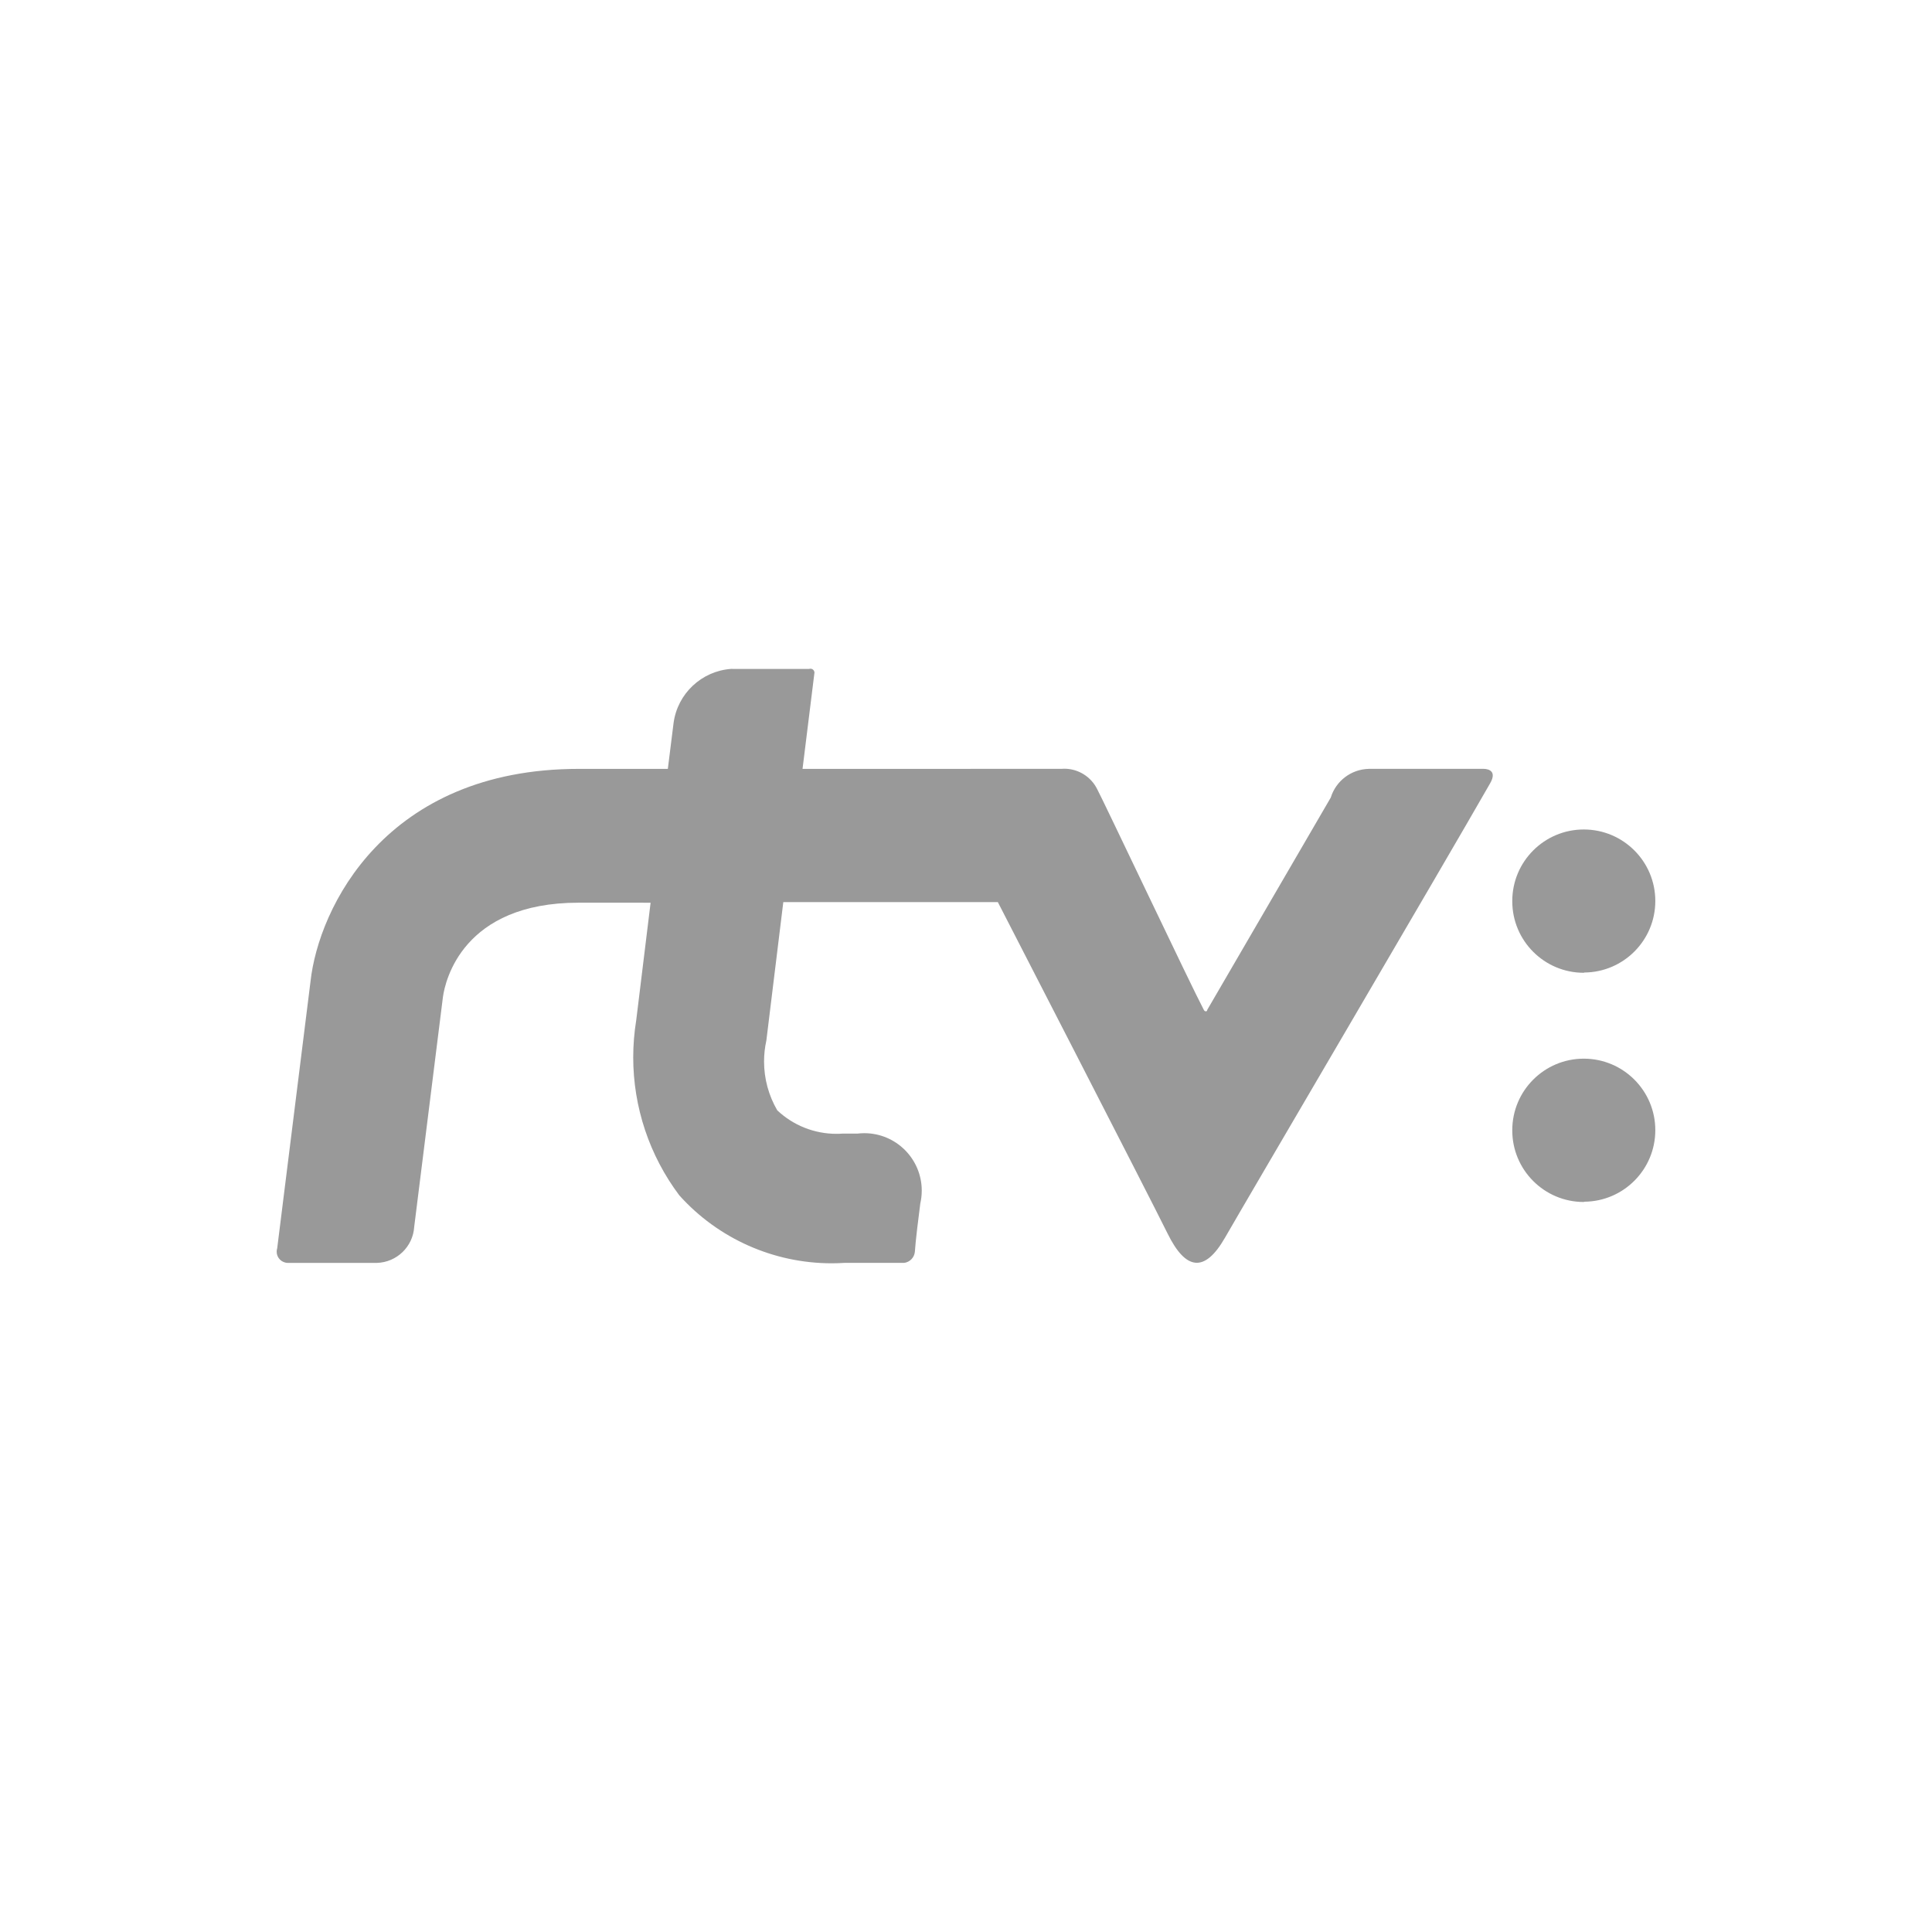 <?xml version="1.0" encoding="UTF-8"?> <!-- Creator: CorelDRAW 2021 (64-Bit) --> <svg xmlns="http://www.w3.org/2000/svg" xmlns:xlink="http://www.w3.org/1999/xlink" xmlns:xodm="http://www.corel.com/coreldraw/odm/2003" xml:space="preserve" width="42.042mm" height="42.042mm" version="1.1" style="shape-rendering:geometricPrecision; text-rendering:geometricPrecision; image-rendering:optimizeQuality; fill-rule:evenodd; clip-rule:evenodd" viewBox="0 0 1662.21 1662.21"> <defs> <style type="text/css"> <![CDATA[ .fil0 {fill:none} .fil1 {fill:#999999;fill-rule:nonzero} ]]> </style> </defs> <g id="Vrstva_x0020_1">  <rect class="fil0" x="-0" y="-0" width="1662.21" height="1662.21"></rect> <g id="_2001516156080"> <g> <path class="fil1" d="M1177.54 661.5c-15.04,0.38 -28.17,10.33 -32.61,24.7l-106.26 182.62c0,1.73 -2.22,1.73 -2.97,0 -11.37,-21.5 -85.51,-178.17 -91.68,-189.78 -5.33,-10.82 -16.33,-17.67 -28.38,-17.67 -0.92,0 -1.84,0.05 -2.76,0.12l-222.41 0.01 10.13 -81.8c0.08,-0.3 0.13,-0.62 0.13,-0.92 0,-1.91 -1.55,-3.46 -3.46,-3.46 -0.38,0 -0.76,0.06 -1.11,0.19l-67.23 -0.01c-25.36,1.86 -45.98,21.25 -49.41,46.46l-4.94 39.54 -76.62 0.01c-166.31,0 -223.88,119.61 -230.8,182.86l-28.66 229.57c-0.3,0.94 -0.46,1.94 -0.46,2.95 0,5.31 4.3,9.62 9.61,9.64l76.6 0.01c17.16,-0.49 31.11,-14.01 32.13,-31.15l24.71 -197.7c1.98,-14.08 17.05,-81.05 116.63,-81.05l62.03 0.01 -12.36 101.06c-1.7,10.54 -2.59,21.26 -2.59,31.95 0,42.84 13.95,84.57 39.67,118.79 33.4,37.18 81.07,58.43 131.06,58.43 3.74,0 7.55,-0.13 11.27,-0.37l1.73 0.01 49.43 0c4.85,-0.66 8.62,-4.54 9.14,-9.41 0.52,-4.87 0,-5.2 4.7,-41.76 0.82,-3.59 1.24,-7.29 1.24,-10.98 0,-27.29 -22.13,-49.43 -49.43,-49.43 -1.98,0 -3.97,0.12 -5.93,0.36 -40.03,0 -12.85,0 -12.85,0 -1.73,0.13 -3.5,0.19 -5.23,0.19 -18.9,0 -37.12,-7.23 -50.86,-20.2 -7.44,-12.74 -11.37,-27.26 -11.37,-42.01 0,-6.06 0.67,-12.14 1.98,-18.04l14.58 -119.11 184.58 0.01c0,0 130.48,253.54 146.05,285.17 15.57,31.63 31.87,34.1 49.43,3.46 17.55,-30.65 189.29,-322.97 227.83,-390.44 7.91,-13.34 -5.44,-12.84 -5.44,-12.84l-98.84 0z"></path> <g> <path class="fil1" d="M1363.13 836.71c33.79,-0.28 61.03,-27.74 61.03,-61.53 0,-33.98 -27.55,-61.53 -61.53,-61.53 -33.98,0 -61.53,27.55 -61.53,61.53 0,0.07 0,0.17 0,0.25 0,33.97 27.55,61.51 61.53,61.51l0.49 -0.23zm0 0l0 0 0 0z"></path> </g> <g> <path class="fil1" d="M1363.13 1033.9c33.79,-0.28 61.03,-27.75 61.03,-61.54 0,-33.98 -27.55,-61.53 -61.53,-61.53 -33.98,0 -61.53,27.55 -61.53,61.53 0,0.08 0,0.17 0,0.25 0,33.98 27.55,61.53 61.53,61.53l0.49 -0.24zm0 0l0 0 0 0z"></path> </g> </g> </g> </g> </svg> 